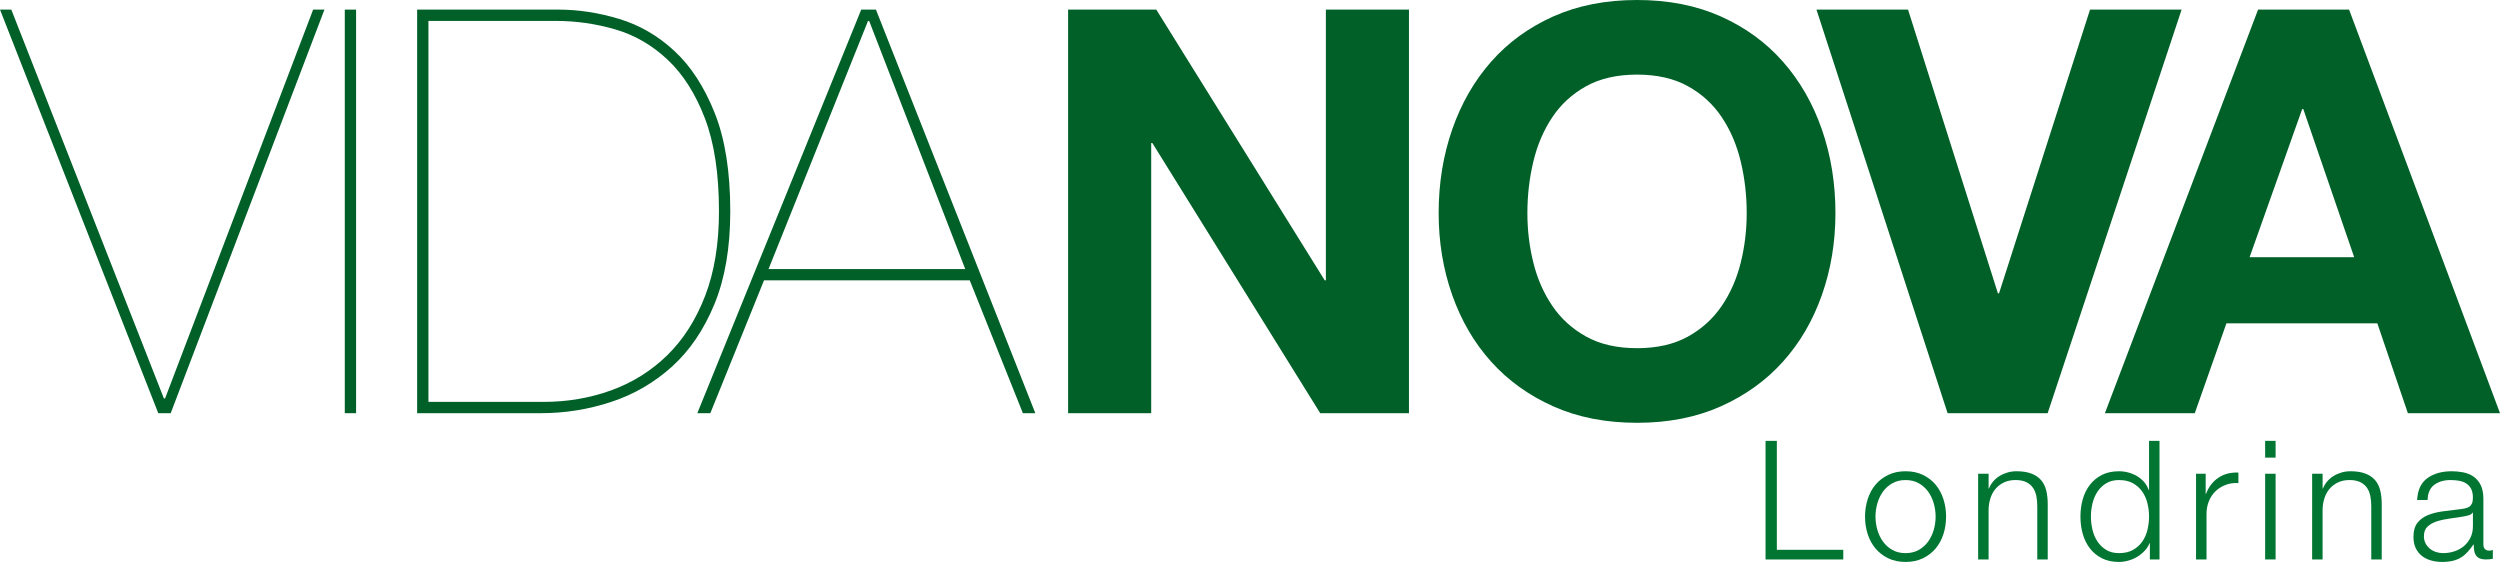 <!-- Generator: Adobe Illustrator 19.1.0, SVG Export Plug-In  -->
<svg version="1.1"
	 xmlns="http://www.w3.org/2000/svg" xmlns:xlink="http://www.w3.org/1999/xlink" xmlns:a="http://ns.adobe.com/AdobeSVGViewerExtensions/3.0/"
	 x="0px" y="0px" width="1476.319px" height="331.838px" viewBox="0 0 1476.319 331.838"
	 style="enable-background:new 0 0 1476.319 331.838;" xml:space="preserve">
<style type="text/css">
	.st0{fill:#007632;}
	.st1{fill:#006028;}
</style>
<defs>
</defs>
<g>
	<path class="st0" d="M1042.604,260.336h6.669v64.342h39.232v5.688h-45.901V260.336z"/>
	<path class="st0" d="M1125.285,278.286c3.857,0,7.273,0.72,10.249,2.157c2.975,1.439,5.477,3.369,7.504,5.787
		c2.025,2.42,3.562,5.265,4.609,8.533c1.045,3.271,1.57,6.703,1.57,10.299c0,3.662-0.525,7.11-1.57,10.348
		c-1.047,3.236-2.584,6.065-4.609,8.483c-2.027,2.42-4.529,4.35-7.504,5.787c-2.976,1.438-6.392,2.158-10.249,2.158
		c-3.858,0-7.274-0.721-10.249-2.158c-2.977-1.438-5.478-3.367-7.504-5.787c-2.027-2.418-3.564-5.247-4.609-8.483
		c-1.047-3.237-1.569-6.686-1.569-10.348c0-3.596,0.522-7.028,1.569-10.299c1.045-3.269,2.582-6.113,4.609-8.533
		c2.026-2.418,4.527-4.348,7.504-5.787C1118.01,279.005,1121.426,278.286,1125.285,278.286z M1125.285,283.484
		c-2.942,0-5.526,0.622-7.749,1.863c-2.223,1.243-4.07,2.878-5.541,4.904c-1.471,2.027-2.584,4.332-3.335,6.915
		c-0.753,2.583-1.128,5.215-1.128,7.896c0,2.682,0.375,5.312,1.128,7.896c0.751,2.584,1.864,4.889,3.335,6.914
		c1.471,2.028,3.318,3.663,5.541,4.904c2.223,1.243,4.807,1.863,7.749,1.863s5.524-0.62,7.749-1.863
		c2.222-1.241,4.07-2.876,5.541-4.904c1.471-2.025,2.582-4.33,3.335-6.914c0.751-2.583,1.128-5.214,1.128-7.896
		c0-2.681-0.377-5.312-1.128-7.896c-0.753-2.583-1.864-4.888-3.335-6.915c-1.471-2.026-3.319-3.661-5.541-4.904
		C1130.809,284.106,1128.227,283.484,1125.285,283.484z"/>
	<path class="st0" d="M1168.146,279.756h6.179v8.729h0.197c0.588-1.503,1.422-2.894,2.5-4.168c1.08-1.275,2.338-2.354,3.777-3.237
		c1.438-0.883,3.006-1.569,4.707-2.06c1.699-0.49,3.434-0.735,5.199-0.735c3.53,0,6.488,0.458,8.875,1.373
		c2.387,0.916,4.299,2.207,5.738,3.874c1.438,1.667,2.452,3.712,3.041,6.13c0.588,2.42,0.883,5.134,0.883,8.141v32.563h-6.18
		v-31.582c0-2.158-0.195-4.169-0.588-6.032s-1.079-3.481-2.061-4.855c-0.98-1.373-2.305-2.451-3.972-3.236
		c-1.667-0.784-3.744-1.177-6.229-1.177c-2.485,0-4.692,0.441-6.62,1.324c-1.93,0.883-3.58,2.093-4.953,3.629
		c-1.373,1.537-2.42,3.368-3.139,5.492c-0.721,2.126-1.113,4.431-1.178,6.915v29.522h-6.179V279.756z"/>
	<path class="st0" d="M1275.25,330.367h-5.689v-9.612h-0.195c-0.654,1.636-1.619,3.139-2.894,4.512
		c-1.275,1.373-2.731,2.551-4.364,3.531c-1.636,0.98-3.385,1.731-5.248,2.256c-1.863,0.522-3.711,0.785-5.541,0.785
		c-3.859,0-7.209-0.721-10.054-2.158s-5.216-3.384-7.11-5.836c-1.898-2.452-3.303-5.296-4.219-8.533
		c-0.916-3.236-1.373-6.652-1.373-10.249c0-3.596,0.457-7.013,1.373-10.25c0.916-3.236,2.32-6.081,4.219-8.533
		c1.895-2.452,4.266-4.396,7.11-5.836c2.845-1.438,6.194-2.157,10.054-2.157c1.896,0,3.742,0.245,5.541,0.735
		c1.798,0.49,3.482,1.194,5.051,2.108c1.57,0.917,2.959,2.061,4.169,3.434s2.142,2.976,2.796,4.806h0.195v-29.032h6.18V330.367z
		 M1234.743,305.062c0,2.615,0.31,5.215,0.932,7.797c0.621,2.584,1.602,4.889,2.942,6.915c1.34,2.027,3.056,3.678,5.149,4.953
		c2.092,1.275,4.609,1.912,7.553,1.912c3.269,0,6.031-0.637,8.287-1.912s4.086-2.926,5.493-4.953
		c1.405-2.026,2.418-4.331,3.04-6.915c0.621-2.582,0.932-5.182,0.932-7.797s-0.311-5.214-0.932-7.798
		c-0.622-2.582-1.635-4.887-3.04-6.915c-1.407-2.025-3.237-3.678-5.493-4.953c-2.256-1.274-5.019-1.912-8.287-1.912
		c-2.943,0-5.461,0.638-7.553,1.912c-2.094,1.275-3.81,2.928-5.149,4.953c-1.341,2.028-2.321,4.333-2.942,6.915
		C1235.052,299.848,1234.743,302.447,1234.743,305.062z"/>
	<path class="st0" d="M1296.827,279.756h5.689v11.868h0.196c1.569-4.119,4.005-7.29,7.307-9.514
		c3.302-2.223,7.241-3.237,11.819-3.041v6.18c-2.812-0.131-5.363,0.245-7.65,1.128c-2.29,0.883-4.267,2.143-5.934,3.775
		c-1.668,1.636-2.96,3.598-3.875,5.886c-0.916,2.289-1.373,4.741-1.373,7.355v26.973h-6.18V279.756z"/>
	<path class="st0" d="M1337.627,260.336h6.18v9.906h-6.18V260.336z M1337.627,279.756h6.18v50.61h-6.18V279.756z"/>
	<path class="st0" d="M1365.384,279.756h6.179v8.729h0.197c0.588-1.503,1.422-2.894,2.5-4.168c1.08-1.275,2.338-2.354,3.777-3.237
		c1.438-0.883,3.006-1.569,4.707-2.06c1.699-0.49,3.434-0.735,5.199-0.735c3.53,0,6.488,0.458,8.875,1.373
		c2.387,0.916,4.299,2.207,5.738,3.874c1.438,1.667,2.452,3.712,3.041,6.13c0.588,2.42,0.883,5.134,0.883,8.141v32.563h-6.18
		v-31.582c0-2.158-0.195-4.169-0.588-6.032s-1.079-3.481-2.061-4.855c-0.98-1.373-2.305-2.451-3.972-3.236
		c-1.667-0.784-3.744-1.177-6.229-1.177c-2.485,0-4.692,0.441-6.62,1.324c-1.93,0.883-3.58,2.093-4.953,3.629
		c-1.373,1.537-2.42,3.368-3.139,5.492c-0.721,2.126-1.113,4.431-1.178,6.915v29.522h-6.179V279.756z"/>
	<path class="st0" d="M1427.371,295.253c0.327-5.949,2.369-10.265,6.13-12.946c3.76-2.681,8.549-4.021,14.369-4.021
		c2.223,0,4.445,0.213,6.67,0.638c2.222,0.426,4.217,1.226,5.982,2.402c1.766,1.178,3.203,2.829,4.316,4.953
		c1.11,2.126,1.667,4.889,1.667,8.288v26.874c0,2.486,1.209,3.728,3.629,3.728c0.653,0,1.308-0.13,1.962-0.393v5.198
		c-0.721,0.132-1.358,0.23-1.913,0.295c-0.556,0.065-1.26,0.098-2.108,0.098c-1.569,0-2.829-0.212-3.776-0.638
		c-0.948-0.425-1.685-1.029-2.207-1.814c-0.524-0.784-0.867-1.717-1.03-2.795c-0.164-1.079-0.244-2.271-0.244-3.58h-0.197
		c-1.111,1.635-2.24,3.09-3.383,4.364c-1.145,1.275-2.42,2.354-3.826,3.237c-1.406,0.882-3.024,1.552-4.854,2.01
		c-1.831,0.457-3.957,0.688-6.375,0.688c-2.354,0-4.562-0.295-6.62-0.883c-2.061-0.589-3.859-1.487-5.395-2.697
		c-1.537-1.21-2.747-2.747-3.629-4.61c-0.883-1.863-1.324-4.07-1.324-6.62c0-3.531,0.784-6.293,2.354-8.288
		c1.569-1.994,3.645-3.514,6.229-4.561c2.582-1.046,5.492-1.781,8.729-2.207c3.236-0.425,6.522-0.834,9.857-1.227
		c1.241-0.13,2.369-0.31,3.384-0.539c1.013-0.229,1.847-0.571,2.501-1.029c0.652-0.457,1.16-1.111,1.521-1.962
		c0.358-0.85,0.54-1.962,0.54-3.335c0-2.092-0.344-3.809-1.031-5.149c-0.686-1.339-1.635-2.403-2.844-3.188
		c-1.211-0.784-2.615-1.324-4.217-1.618c-1.604-0.294-3.32-0.441-5.15-0.441c-3.858,0-7.046,0.932-9.562,2.795
		c-2.518,1.864-3.842,4.855-3.973,8.975H1427.371z M1460.327,302.708h-0.197c-0.393,0.721-1.145,1.243-2.256,1.569
		c-1.112,0.328-2.093,0.557-2.941,0.687c-2.617,0.458-5.314,0.867-8.092,1.227c-2.781,0.359-5.314,0.899-7.602,1.618
		c-2.29,0.72-4.169,1.75-5.641,3.09c-1.471,1.341-2.206,3.253-2.206,5.737c0,1.569,0.31,2.959,0.932,4.169
		c0.62,1.21,1.454,2.256,2.501,3.138c1.045,0.883,2.256,1.555,3.629,2.011c1.373,0.459,2.779,0.687,4.218,0.687
		c2.354,0,4.61-0.358,6.768-1.078c2.157-0.719,4.036-1.766,5.64-3.139c1.602-1.373,2.877-3.041,3.825-5.002
		c0.947-1.962,1.423-4.185,1.423-6.67V302.708z"/>
</g>
<g>
	<path class="st1" d="M184.918,5.674h6.675l-90.789,238.323H93.46L0,5.674h6.676l90.122,229.644h0.668L184.918,5.674z"/>
	<path class="st1" d="M203.608,5.674h6.676v238.323h-6.676V5.674z"/>
	<path class="st1" d="M246.33,5.674h83.446c11.792,0,23.751,1.835,35.882,5.507c12.126,3.671,23.031,10.014,32.712,19.026
		c9.68,9.012,17.575,21.195,23.698,36.549c6.118,15.354,9.179,34.714,9.179,58.079c0,21.363-3.118,39.611-9.346,54.742
		c-6.232,15.134-14.577,27.427-25.033,36.882c-10.463,9.461-22.422,16.413-35.883,20.863c-13.466,4.453-27.318,6.675-41.557,6.675
		H246.33V5.674z M253.006,237.323h68.093c14.018,0,27.312-2.28,39.887-6.844c12.569-4.559,23.584-11.458,33.045-20.694
		c9.455-9.231,16.908-20.914,22.363-35.048c5.451-14.129,8.178-30.761,8.178-49.901c0-22.249-2.785-40.607-8.344-55.075
		c-5.565-14.461-12.908-25.977-22.03-34.546c-9.128-8.564-19.417-14.52-30.876-17.857c-11.463-3.338-23.197-5.007-35.214-5.007
		h-75.102V237.323z"/>
	<path class="st1" d="M451.173,165.558l-31.709,78.439h-7.678L508.585,5.674h8.678l94.129,238.323h-7.344l-31.377-78.439H451.173z
		 M570.001,158.881L513.258,12.35h-0.668l-58.747,146.531H570.001z"/>
	<path class="st1" d="M630.749,5.674h52.07l99.479,159.884h0.667V5.674h49.067v238.323h-52.405l-99.145-159.55h-0.668v159.55
		h-49.066V5.674z"/>
	<path class="st1" d="M849.562,125.837c0-17.575,2.67-34.046,8.01-49.4c5.342-15.354,13.019-28.706,23.032-40.054
		c10.014-11.349,22.248-20.246,36.717-26.703C931.782,3.228,948.247,0,966.72,0c18.469,0,34.933,3.228,49.401,9.68
		c14.462,6.457,26.703,15.354,36.716,26.703c10.014,11.349,17.69,24.701,23.031,40.054c5.341,15.354,8.011,31.825,8.011,49.4
		c0,17.139-2.67,33.269-8.011,48.4c-5.341,15.135-13.018,28.262-23.031,39.387c-10.013,11.13-22.254,19.917-36.716,26.368
		c-14.469,6.452-30.933,9.681-49.401,9.681c-18.473,0-34.938-3.229-49.399-9.681c-14.469-6.451-26.703-15.238-36.717-26.368
		c-10.014-11.125-17.69-24.252-23.032-39.387C852.232,159.106,849.562,142.975,849.562,125.837z M901.965,125.837
		c0,10.014,1.169,19.751,3.506,29.206c2.336,9.461,6.06,17.973,11.182,25.534c5.116,7.568,11.791,13.634,20.027,18.192
		c8.229,4.562,18.243,6.842,30.04,6.842c11.792,0,21.806-2.279,30.041-6.842c8.23-4.559,14.906-10.624,20.027-18.192
		c5.116-7.561,8.846-16.073,11.183-25.534c2.336-9.456,3.504-19.192,3.504-29.206c0-10.457-1.168-20.58-3.504-30.375
		c-2.337-9.789-6.066-18.525-11.183-26.202c-5.121-7.678-11.797-13.795-20.027-18.358c-8.235-4.558-18.249-6.843-30.041-6.843
		c-11.797,0-21.811,2.285-30.04,6.843c-8.236,4.563-14.911,10.681-20.027,18.358c-5.122,7.677-8.846,16.413-11.182,26.202
		C903.134,105.257,901.965,115.38,901.965,125.837z"/>
	<path class="st1" d="M1209.193,243.997h-59.08L1072.674,5.674h54.074l53.072,167.561h0.667l53.74-167.561h54.073L1209.193,243.997z
		"/>
	<path class="st1" d="M1333.459,5.674h53.74l89.12,238.323h-54.407l-18.024-53.072h-89.12l-18.692,53.072h-53.072L1333.459,5.674z
		 M1328.452,151.872h61.751l-30.041-87.452h-0.668L1328.452,151.872z"/>
</g>
</svg>